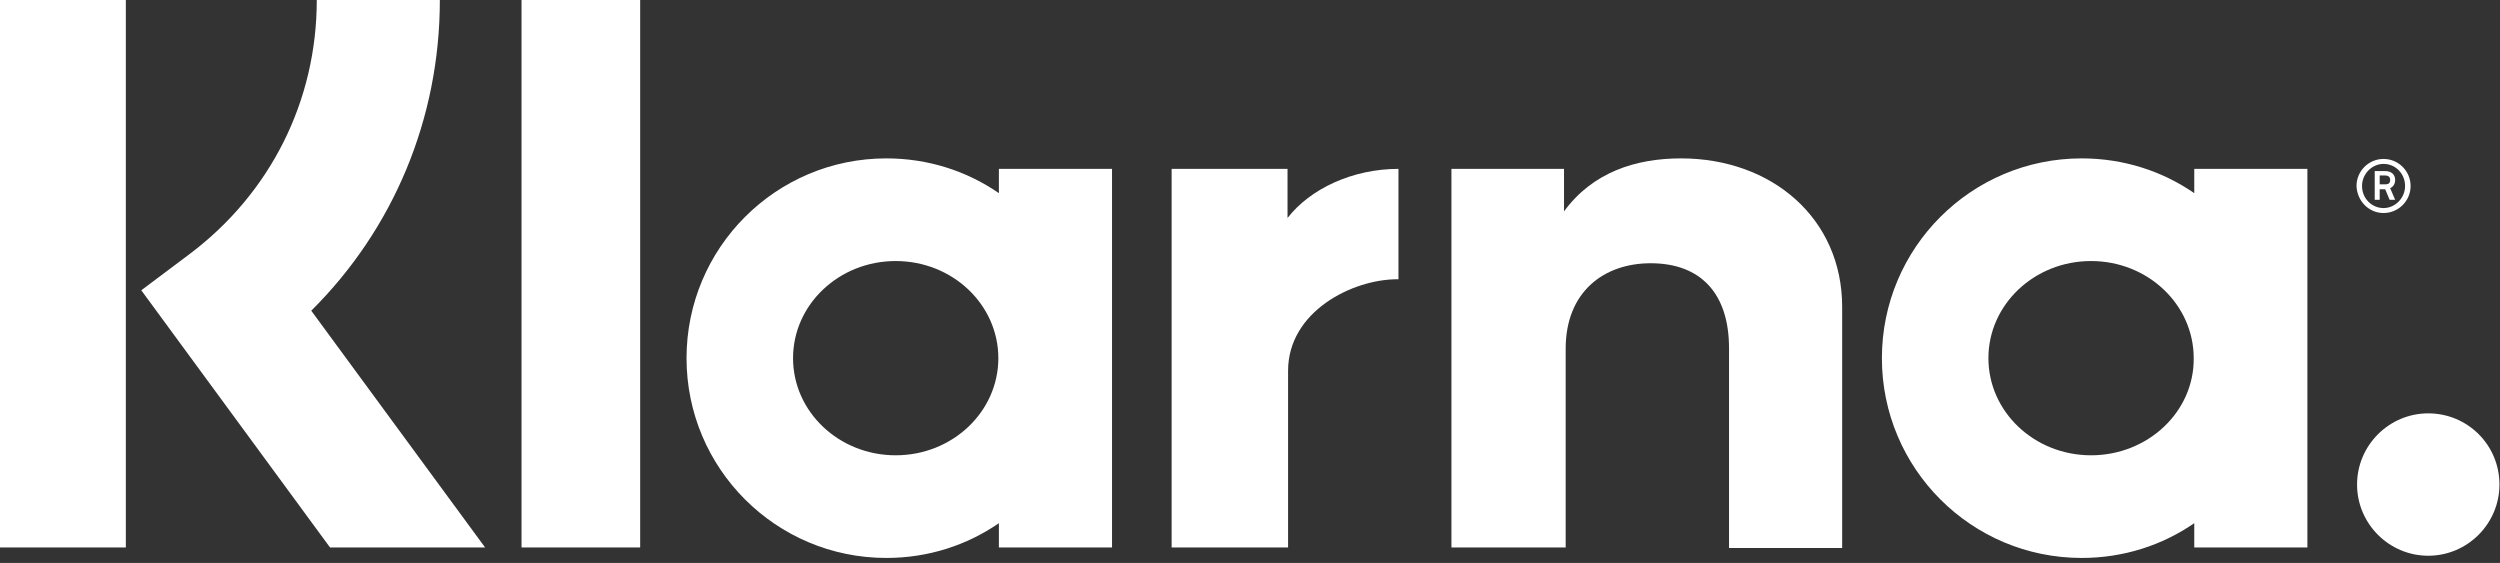 <?xml version="1.0" encoding="UTF-8"?> <svg xmlns="http://www.w3.org/2000/svg" xmlns:xlink="http://www.w3.org/1999/xlink" width="453px" height="102px" viewBox="0 0 453 102" version="1.1"><rect x="0" y="0" width="453" height="102" fill="#333333" stroke="none"/><title>klarna-logo</title><g id="Page-1" stroke="none" stroke-width="1" fill="none" fill-rule="evenodd"><g id="klarna-logo" fill="#FFFFFF" fill-rule="nonzero"><path d="M79.7,0 L57.4,0 C57.4,18.3 49,35 34.4,46 L25.6,52.6 L59.8,99.2 L87.9,99.2 L56.4,56.3 C71.3,41.5 79.7,21.5 79.7,0 Z" id="Path"></path><rect id="Rectangle" x="0" y="0" width="22.8" height="99.2"></rect><rect id="Rectangle" x="94.5" y="0" width="21.5" height="99.2"></rect><path d="M304.6,28.7 C296.4,28.7 288.6,31.2 283.4,38.3 L283.4,30.6 L263,30.6 L263,99.2 L283.7,99.2 L283.7,63.2 C283.7,52.8 290.7,47.7 299.1,47.7 C308.1,47.7 313.3,53.1 313.3,63.1 L313.3,99.3 L333.8,99.3 L333.8,55.6 C333.8,39.6 321.1,28.7 304.6,28.7 Z" id="Path"></path><path d="M181,30.6 L181,35 C175.2,31 168.2,28.7 160.6,28.7 C140.6,28.7 124.4,44.9 124.4,64.9 C124.4,84.9 140.6,101.1 160.6,101.1 C168.2,101.1 175.2,98.8 181,94.8 L181,99.2 L201.5,99.2 L201.5,30.6 L181,30.6 Z M162.3,82.5 C152,82.5 143.7,74.6 143.7,64.9 C143.7,55.2 152,47.3 162.3,47.3 C172.6,47.3 180.9,55.2 180.9,64.9 C180.9,74.6 172.6,82.5 162.3,82.5 Z" id="Shape"></path><path d="M233.3,39.5 L233.3,30.6 L212.3,30.6 L212.3,99.2 L233.4,99.2 L233.4,67.2 C233.4,56.4 245.1,50.6 253.2,50.6 C253.3,50.6 253.4,50.6 253.4,50.6 L253.4,30.6 C245.1,30.6 237.4,34.2 233.3,39.5 Z" id="Path"></path><path d="M397.6,30.6 L397.6,35 C391.8,31 384.8,28.7 377.2,28.7 C357.2,28.7 341,44.9 341,64.9 C341,84.9 357.2,101.1 377.2,101.1 C384.8,101.1 391.8,98.8 397.6,94.8 L397.6,99.2 L418.1,99.2 L418.1,30.6 L397.6,30.6 Z M378.9,82.5 C368.6,82.5 360.3,74.6 360.3,64.9 C360.3,55.2 368.6,47.3 378.9,47.3 C389.2,47.3 397.5,55.2 397.5,64.9 C397.6,74.6 389.2,82.5 378.9,82.5 Z" id="Shape"></path><path d="M434,32.6 C434,31.6 433.3,31 432.2,31 L430.3,31 L430.3,36.2 L431.2,36.2 L431.2,34.3 L432.2,34.3 L433,36.2 L434,36.2 L433.1,34.1 C433.7,33.8 434,33.3 434,32.6 Z M432.2,33.4 L431.2,33.4 L431.2,31.8 L432.2,31.8 C432.8,31.8 433.1,32.1 433.1,32.6 C433.1,33.1 432.9,33.4 432.2,33.4 Z" id="Shape"></path><path d="M431.9,28.8 C429.2,28.8 427,31 427,33.7 C427.1,36.4 429.2,38.6 431.9,38.6 C434.6,38.6 436.8,36.4 436.8,33.7 C436.8,31 434.6,28.8 431.9,28.8 Z M431.9,37.7 C429.7,37.7 428,35.9 428,33.7 C428,31.5 429.8,29.7 431.9,29.7 C434.1,29.7 435.8,31.5 435.8,33.7 C435.8,35.9 434,37.7 431.9,37.7 Z" id="Shape"></path><path d="M440,74.9 C432.9,74.9 427.1,80.7 427.1,87.8 C427.1,94.9 432.9,100.7 440,100.7 C447.1,100.7 452.9,94.9 452.9,87.8 C452.9,80.6 447.1,74.9 440,74.9 Z" id="Path"></path></g></g></svg> 